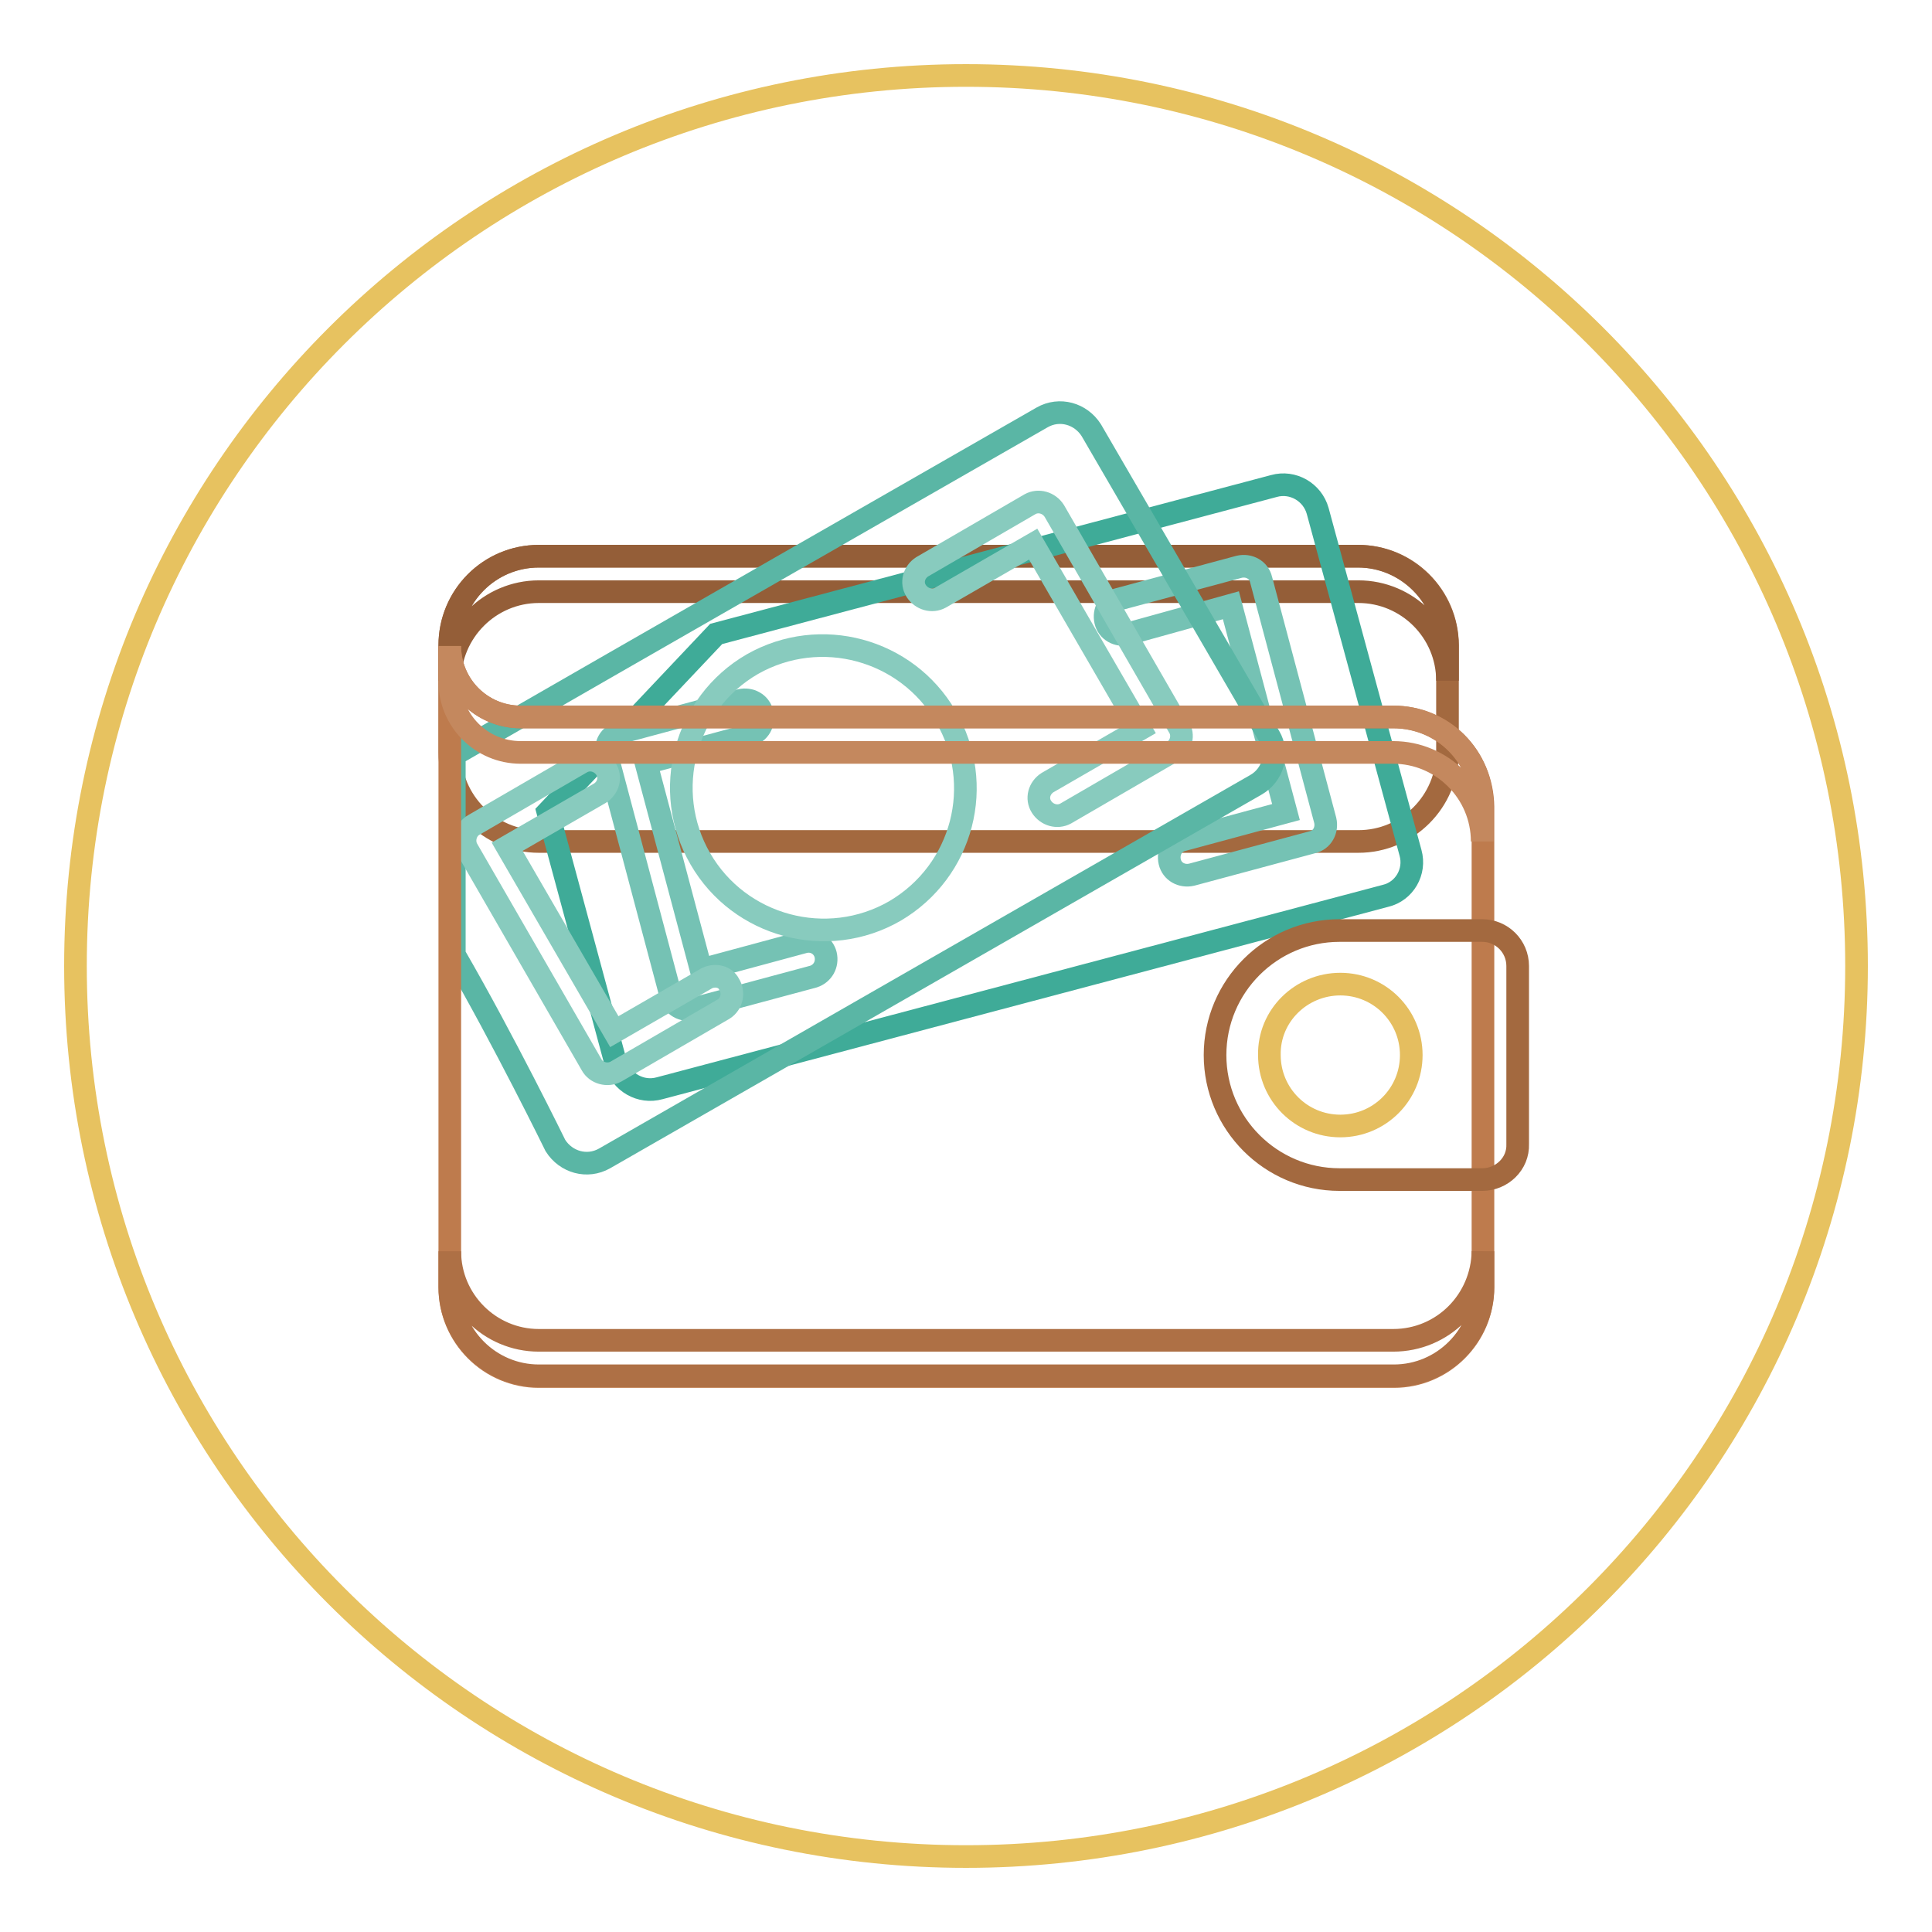 <?xml version="1.0" encoding="utf-8"?>
<!-- Svg Vector Icons : http://www.onlinewebfonts.com/icon -->
<!DOCTYPE svg PUBLIC "-//W3C//DTD SVG 1.1//EN" "http://www.w3.org/Graphics/SVG/1.1/DTD/svg11.dtd">
<svg version="1.1" xmlns="http://www.w3.org/2000/svg" xmlns:xlink="http://www.w3.org/1999/xlink" x="0px" y="0px" viewBox="0 0 256 256" enable-background="new 0 0 256 256" xml:space="preserve">
<g> <path stroke-width="3" fill-opacity="0" stroke="#e7c260"  d="M128,10c65.2,0,118,52.8,118,118s-52.8,118-118,118S10,193.2,10,128S62.8,10,128,10z"/> <path stroke-width="3" fill-opacity="0" stroke="#a3693f"  d="M71.4,73.7h108.6c6.5,0,11.8,5.3,11.8,11.8l0,0v14.2c0,6.5-5.3,11.8-11.8,11.8l0,0H71.4 c-6.5,0-11.8-5.3-11.8-11.8l0,0V85.5C59.6,79,64.8,73.7,71.4,73.7L71.4,73.7z"/> <path stroke-width="3" fill-opacity="0" stroke="#945e38"  d="M179.9,73.7H71.4c-6.5,0-11.8,5.3-11.8,11.8l0,0v4.7c0-6.5,5.3-11.8,11.8-11.8l0,0h108.6 c6.5,0,11.8,5.3,11.8,11.8l0,0v-4.7C191.7,79,186.4,73.7,179.9,73.7L179.9,73.7z"/> <path stroke-width="3" fill-opacity="0" stroke="#3fab98"  d="M94.9,84l73.9-19.6c2.5-0.7,5.1,0.8,5.8,3.3l12.3,45.3c0.7,2.5-0.8,5.1-3.3,5.7c0,0,0,0,0,0l-96.2,25.5 c-2.5,0.7-5.1-0.8-5.8-3.3l-9-33.3L94.9,84L94.9,84z"/> <path stroke-width="3" fill-opacity="0" stroke="#75c2b4"  d="M173.9,111.6l-16,4.3c-1.3,0.3-2.6-0.4-2.9-1.7c-0.3-1.3,0.4-2.6,1.7-2.9l13.7-3.7l-7.3-27.4L149.4,84 c-1.3,0.3-2.6-0.4-2.9-1.7c-0.3-1.3,0.4-2.6,1.7-2.9l16-4.3c1.3-0.3,2.6,0.4,2.9,1.7c0,0,0,0,0,0l8.5,31.9 C175.9,110,175.2,111.3,173.9,111.6C173.9,111.6,173.9,111.6,173.9,111.6z M107.8,129.4l-16,4.3c-1.3,0.3-2.6-0.4-2.9-1.7L80.4,100 c-0.3-1.3,0.4-2.6,1.7-2.9h0l16-4.3c1.3-0.3,2.6,0.4,2.9,1.7c0.3,1.3-0.4,2.6-1.7,2.9l-13.7,3.7l7.3,27.4l13.7-3.7 c1.3-0.3,2.5,0.5,2.8,1.7C109.7,127.8,109,129,107.8,129.4z"/> <path stroke-width="3" fill-opacity="0" stroke="#5ab6a5"  d="M60.2,100c21-12.1,77.9-44.7,77.9-44.7c2.3-1.3,5.1-0.5,6.5,1.7l23.6,40.6c1.3,2.2,0.5,5.1-1.8,6.4 l-86.3,49.5c-2.3,1.3-5.1,0.5-6.5-1.7c0,0-6.8-13.9-13.4-25.3V100z"/> <path stroke-width="3" fill-opacity="0" stroke="#88cbbe"  d="M93.7,129.6l-12.3,7.1l-14.2-24.5l12.3-7.1c1.1-0.7,1.5-2.1,0.8-3.2c-0.7-1.1-2.1-1.5-3.2-0.9l-14.3,8.3 c-1.1,0.6-1.5,2.1-0.9,3.2c0,0,0,0,0,0l16.5,28.6c0.6,1.1,2.1,1.5,3.2,0.9c0,0,0,0,0,0l14.3-8.3c1.1-0.7,1.4-2.2,0.7-3.3 C96.1,129.4,94.8,129.1,93.7,129.6z M156.2,96.3l-16.5-28.6c-0.7-1.1-2.1-1.5-3.2-0.9l-14.3,8.3c-1.1,0.7-1.5,2.1-0.8,3.2 c0.7,1.1,2.1,1.5,3.2,0.9l12.3-7.1l14.2,24.5l-12.3,7.1c-1.1,0.7-1.5,2.1-0.8,3.2c0.7,1.1,2.1,1.5,3.2,0.9l14.3-8.3 C156.5,98.9,156.9,97.4,156.2,96.3z M99.7,88c-9,5.2-12.1,16.8-6.9,25.8c5.2,9,16.8,12.1,25.8,6.9c9-5.3,12-16.8,6.7-25.8 C120.1,86,108.7,82.9,99.7,88z"/> <path stroke-width="3" fill-opacity="0" stroke="#be7b4d"  d="M184.6,95H69c-5.2,0-9.4-4.2-9.4-9.4v85c0,6.5,5.3,11.8,11.8,11.8l0,0h113.3c6.5,0,11.8-5.3,11.8-11.8l0,0 v-63.7C196.4,100.2,191.2,95,184.6,95L184.6,95z"/> <path stroke-width="3" fill-opacity="0" stroke="#a3693f"  d="M196.4,156.3h-18.9c-9.1,0-16.5-7.4-16.5-16.5s7.4-16.5,16.5-16.5c0,0,0,0,0,0h18.9c2.6,0,4.7,2.1,4.7,4.7 v23.6C201.2,154.2,199,156.3,196.4,156.3z"/> <path stroke-width="3" fill-opacity="0" stroke="#e5be5f"  d="M177.6,130.4c5.2,0,9.4,4.2,9.4,9.4c0,5.2-4.2,9.4-9.4,9.4c0,0,0,0,0,0c-5.2,0-9.4-4.2-9.4-9.4 C168.1,134.6,172.4,130.4,177.6,130.4z"/> <path stroke-width="3" fill-opacity="0" stroke="#c4885e"  d="M184.6,95H69c-5.2,0-9.4-4.2-9.4-9.4v4.7c0,5.2,4.2,9.4,9.4,9.4h115.6c6.5,0,11.8,5.3,11.8,11.8l0,0v-4.7 C196.4,100.2,191.2,95,184.6,95L184.6,95z"/> <path stroke-width="3" fill-opacity="0" stroke="#ae7045"  d="M184.6,177.6H71.4c-6.5,0-11.8-5.3-11.8-11.8l0,0v4.7c0,6.5,5.3,11.8,11.8,11.8l0,0h113.3 c6.5,0,11.8-5.3,11.8-11.8l0,0v-4.7C196.4,172.3,191.2,177.6,184.6,177.6L184.6,177.6z"/></g>
</svg>
